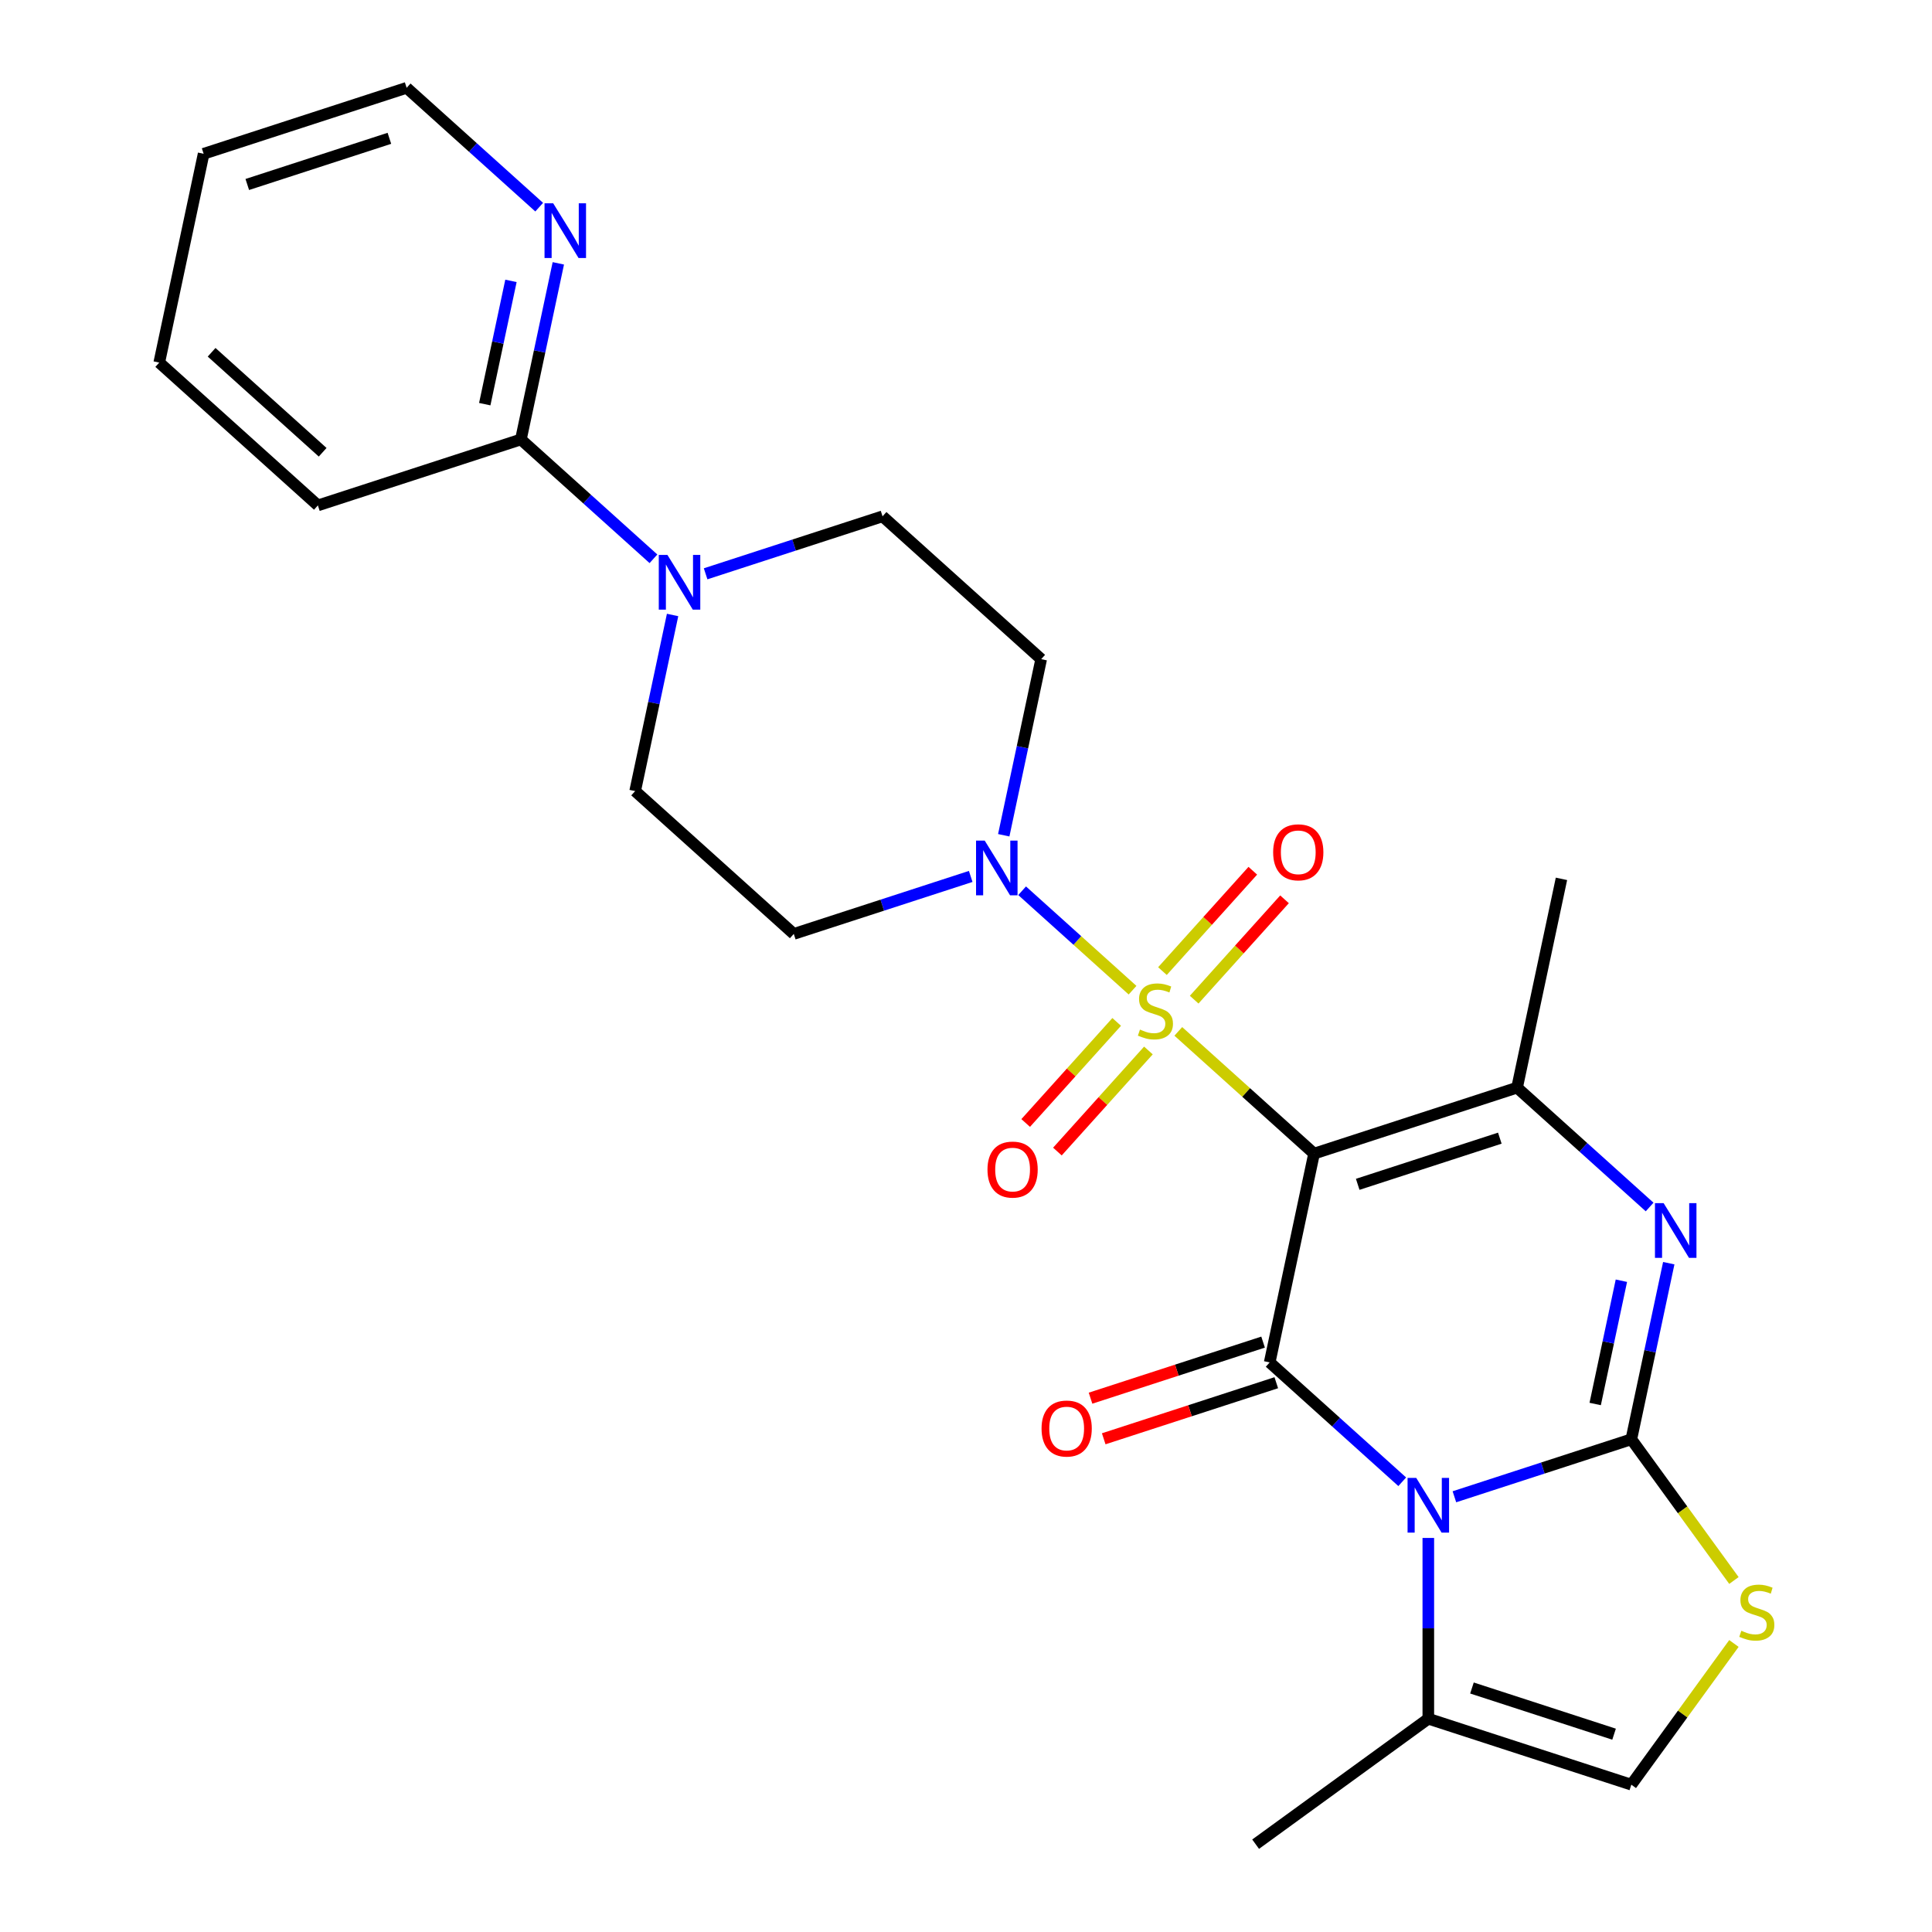 <?xml version='1.0' encoding='iso-8859-1'?>
<svg version='1.1' baseProfile='full'
              xmlns='http://www.w3.org/2000/svg'
                      xmlns:rdkit='http://www.rdkit.org/xml'
                      xmlns:xlink='http://www.w3.org/1999/xlink'
                  xml:space='preserve'
width='1000px' height='1000px' viewBox='0 0 1000 1000'>
<!-- END OF HEADER -->
<rect style='opacity:1.0;fill:#FFFFFF;stroke:none' width='1000' height='1000' x='0' y='0'> </rect>
<path class='bond-0' d='M 609.892,533.843 L 645.025,565.477' style='fill:none;fill-rule:evenodd;stroke:#CCCC00;stroke-width:6px;stroke-linecap:butt;stroke-linejoin:miter;stroke-opacity:1' />
<path class='bond-0' d='M 645.025,565.477 L 680.158,597.111' style='fill:none;fill-rule:evenodd;stroke:#000000;stroke-width:6px;stroke-linecap:butt;stroke-linejoin:miter;stroke-opacity:1' />
<path class='bond-6' d='M 586.207,512.518 L 557.626,486.783' style='fill:none;fill-rule:evenodd;stroke:#CCCC00;stroke-width:6px;stroke-linecap:butt;stroke-linejoin:miter;stroke-opacity:1' />
<path class='bond-6' d='M 557.626,486.783 L 529.045,461.049' style='fill:none;fill-rule:evenodd;stroke:#0000FF;stroke-width:6px;stroke-linecap:butt;stroke-linejoin:miter;stroke-opacity:1' />
<path class='bond-12' d='M 618.102,517.422 L 641.487,491.451' style='fill:none;fill-rule:evenodd;stroke:#CCCC00;stroke-width:6px;stroke-linecap:butt;stroke-linejoin:miter;stroke-opacity:1' />
<path class='bond-12' d='M 641.487,491.451 L 664.871,465.48' style='fill:none;fill-rule:evenodd;stroke:#FF0000;stroke-width:6px;stroke-linecap:butt;stroke-linejoin:miter;stroke-opacity:1' />
<path class='bond-12' d='M 601.681,502.636 L 625.065,476.665' style='fill:none;fill-rule:evenodd;stroke:#CCCC00;stroke-width:6px;stroke-linecap:butt;stroke-linejoin:miter;stroke-opacity:1' />
<path class='bond-12' d='M 625.065,476.665 L 648.449,450.694' style='fill:none;fill-rule:evenodd;stroke:#FF0000;stroke-width:6px;stroke-linecap:butt;stroke-linejoin:miter;stroke-opacity:1' />
<path class='bond-13' d='M 577.996,528.94 L 554.443,555.098' style='fill:none;fill-rule:evenodd;stroke:#CCCC00;stroke-width:6px;stroke-linecap:butt;stroke-linejoin:miter;stroke-opacity:1' />
<path class='bond-13' d='M 554.443,555.098 L 530.891,581.256' style='fill:none;fill-rule:evenodd;stroke:#FF0000;stroke-width:6px;stroke-linecap:butt;stroke-linejoin:miter;stroke-opacity:1' />
<path class='bond-13' d='M 594.418,543.726 L 570.865,569.884' style='fill:none;fill-rule:evenodd;stroke:#CCCC00;stroke-width:6px;stroke-linecap:butt;stroke-linejoin:miter;stroke-opacity:1' />
<path class='bond-13' d='M 570.865,569.884 L 547.312,596.042' style='fill:none;fill-rule:evenodd;stroke:#FF0000;stroke-width:6px;stroke-linecap:butt;stroke-linejoin:miter;stroke-opacity:1' />
<path class='bond-3' d='M 680.158,597.111 L 657.186,705.184' style='fill:none;fill-rule:evenodd;stroke:#000000;stroke-width:6px;stroke-linecap:butt;stroke-linejoin:miter;stroke-opacity:1' />
<path class='bond-5' d='M 680.158,597.111 L 785.238,562.969' style='fill:none;fill-rule:evenodd;stroke:#000000;stroke-width:6px;stroke-linecap:butt;stroke-linejoin:miter;stroke-opacity:1' />
<path class='bond-5' d='M 702.748,613.006 L 776.304,589.106' style='fill:none;fill-rule:evenodd;stroke:#000000;stroke-width:6px;stroke-linecap:butt;stroke-linejoin:miter;stroke-opacity:1' />
<path class='bond-1' d='M 725.792,766.958 L 691.489,736.071' style='fill:none;fill-rule:evenodd;stroke:#0000FF;stroke-width:6px;stroke-linecap:butt;stroke-linejoin:miter;stroke-opacity:1' />
<path class='bond-1' d='M 691.489,736.071 L 657.186,705.184' style='fill:none;fill-rule:evenodd;stroke:#000000;stroke-width:6px;stroke-linecap:butt;stroke-linejoin:miter;stroke-opacity:1' />
<path class='bond-8' d='M 739.294,796.037 L 739.294,842.82' style='fill:none;fill-rule:evenodd;stroke:#0000FF;stroke-width:6px;stroke-linecap:butt;stroke-linejoin:miter;stroke-opacity:1' />
<path class='bond-8' d='M 739.294,842.82 L 739.294,889.603' style='fill:none;fill-rule:evenodd;stroke:#000000;stroke-width:6px;stroke-linecap:butt;stroke-linejoin:miter;stroke-opacity:1' />
<path class='bond-27' d='M 752.796,774.728 L 798.585,759.85' style='fill:none;fill-rule:evenodd;stroke:#0000FF;stroke-width:6px;stroke-linecap:butt;stroke-linejoin:miter;stroke-opacity:1' />
<path class='bond-27' d='M 798.585,759.85 L 844.374,744.972' style='fill:none;fill-rule:evenodd;stroke:#000000;stroke-width:6px;stroke-linecap:butt;stroke-linejoin:miter;stroke-opacity:1' />
<path class='bond-2' d='M 844.374,744.972 L 854.062,699.397' style='fill:none;fill-rule:evenodd;stroke:#000000;stroke-width:6px;stroke-linecap:butt;stroke-linejoin:miter;stroke-opacity:1' />
<path class='bond-2' d='M 854.062,699.397 L 863.749,653.822' style='fill:none;fill-rule:evenodd;stroke:#0000FF;stroke-width:6px;stroke-linecap:butt;stroke-linejoin:miter;stroke-opacity:1' />
<path class='bond-2' d='M 825.666,726.705 L 832.447,694.803' style='fill:none;fill-rule:evenodd;stroke:#000000;stroke-width:6px;stroke-linecap:butt;stroke-linejoin:miter;stroke-opacity:1' />
<path class='bond-2' d='M 832.447,694.803 L 839.228,662.9' style='fill:none;fill-rule:evenodd;stroke:#0000FF;stroke-width:6px;stroke-linecap:butt;stroke-linejoin:miter;stroke-opacity:1' />
<path class='bond-7' d='M 844.374,744.972 L 870.925,781.516' style='fill:none;fill-rule:evenodd;stroke:#000000;stroke-width:6px;stroke-linecap:butt;stroke-linejoin:miter;stroke-opacity:1' />
<path class='bond-7' d='M 870.925,781.516 L 897.475,818.059' style='fill:none;fill-rule:evenodd;stroke:#CCCC00;stroke-width:6px;stroke-linecap:butt;stroke-linejoin:miter;stroke-opacity:1' />
<path class='bond-16' d='M 653.772,694.676 L 609.113,709.187' style='fill:none;fill-rule:evenodd;stroke:#000000;stroke-width:6px;stroke-linecap:butt;stroke-linejoin:miter;stroke-opacity:1' />
<path class='bond-16' d='M 609.113,709.187 L 564.454,723.697' style='fill:none;fill-rule:evenodd;stroke:#FF0000;stroke-width:6px;stroke-linecap:butt;stroke-linejoin:miter;stroke-opacity:1' />
<path class='bond-16' d='M 660.6,715.692 L 615.941,730.203' style='fill:none;fill-rule:evenodd;stroke:#000000;stroke-width:6px;stroke-linecap:butt;stroke-linejoin:miter;stroke-opacity:1' />
<path class='bond-16' d='M 615.941,730.203 L 571.283,744.713' style='fill:none;fill-rule:evenodd;stroke:#FF0000;stroke-width:6px;stroke-linecap:butt;stroke-linejoin:miter;stroke-opacity:1' />
<path class='bond-4' d='M 853.844,624.742 L 819.541,593.855' style='fill:none;fill-rule:evenodd;stroke:#0000FF;stroke-width:6px;stroke-linecap:butt;stroke-linejoin:miter;stroke-opacity:1' />
<path class='bond-4' d='M 819.541,593.855 L 785.238,562.969' style='fill:none;fill-rule:evenodd;stroke:#000000;stroke-width:6px;stroke-linecap:butt;stroke-linejoin:miter;stroke-opacity:1' />
<path class='bond-20' d='M 785.238,562.969 L 808.209,454.896' style='fill:none;fill-rule:evenodd;stroke:#000000;stroke-width:6px;stroke-linecap:butt;stroke-linejoin:miter;stroke-opacity:1' />
<path class='bond-14' d='M 519.538,432.328 L 529.225,386.752' style='fill:none;fill-rule:evenodd;stroke:#0000FF;stroke-width:6px;stroke-linecap:butt;stroke-linejoin:miter;stroke-opacity:1' />
<path class='bond-14' d='M 529.225,386.752 L 538.913,341.177' style='fill:none;fill-rule:evenodd;stroke:#000000;stroke-width:6px;stroke-linecap:butt;stroke-linejoin:miter;stroke-opacity:1' />
<path class='bond-15' d='M 502.439,453.637 L 456.65,468.515' style='fill:none;fill-rule:evenodd;stroke:#0000FF;stroke-width:6px;stroke-linecap:butt;stroke-linejoin:miter;stroke-opacity:1' />
<path class='bond-15' d='M 456.65,468.515 L 410.861,483.393' style='fill:none;fill-rule:evenodd;stroke:#000000;stroke-width:6px;stroke-linecap:butt;stroke-linejoin:miter;stroke-opacity:1' />
<path class='bond-28' d='M 897.475,850.658 L 870.925,887.202' style='fill:none;fill-rule:evenodd;stroke:#CCCC00;stroke-width:6px;stroke-linecap:butt;stroke-linejoin:miter;stroke-opacity:1' />
<path class='bond-28' d='M 870.925,887.202 L 844.374,923.745' style='fill:none;fill-rule:evenodd;stroke:#000000;stroke-width:6px;stroke-linecap:butt;stroke-linejoin:miter;stroke-opacity:1' />
<path class='bond-10' d='M 739.294,889.603 L 844.374,923.745' style='fill:none;fill-rule:evenodd;stroke:#000000;stroke-width:6px;stroke-linecap:butt;stroke-linejoin:miter;stroke-opacity:1' />
<path class='bond-10' d='M 761.885,873.708 L 835.441,897.608' style='fill:none;fill-rule:evenodd;stroke:#000000;stroke-width:6px;stroke-linecap:butt;stroke-linejoin:miter;stroke-opacity:1' />
<path class='bond-21' d='M 739.294,889.603 L 649.908,954.545' style='fill:none;fill-rule:evenodd;stroke:#000000;stroke-width:6px;stroke-linecap:butt;stroke-linejoin:miter;stroke-opacity:1' />
<path class='bond-9' d='M 348.128,318.311 L 338.44,363.887' style='fill:none;fill-rule:evenodd;stroke:#0000FF;stroke-width:6px;stroke-linecap:butt;stroke-linejoin:miter;stroke-opacity:1' />
<path class='bond-9' d='M 338.44,363.887 L 328.753,409.462' style='fill:none;fill-rule:evenodd;stroke:#000000;stroke-width:6px;stroke-linecap:butt;stroke-linejoin:miter;stroke-opacity:1' />
<path class='bond-11' d='M 338.223,289.231 L 303.919,258.345' style='fill:none;fill-rule:evenodd;stroke:#0000FF;stroke-width:6px;stroke-linecap:butt;stroke-linejoin:miter;stroke-opacity:1' />
<path class='bond-11' d='M 303.919,258.345 L 269.616,227.458' style='fill:none;fill-rule:evenodd;stroke:#000000;stroke-width:6px;stroke-linecap:butt;stroke-linejoin:miter;stroke-opacity:1' />
<path class='bond-26' d='M 365.227,297.002 L 411.016,282.124' style='fill:none;fill-rule:evenodd;stroke:#0000FF;stroke-width:6px;stroke-linecap:butt;stroke-linejoin:miter;stroke-opacity:1' />
<path class='bond-26' d='M 411.016,282.124 L 456.805,267.246' style='fill:none;fill-rule:evenodd;stroke:#000000;stroke-width:6px;stroke-linecap:butt;stroke-linejoin:miter;stroke-opacity:1' />
<path class='bond-17' d='M 269.616,227.458 L 279.304,181.883' style='fill:none;fill-rule:evenodd;stroke:#000000;stroke-width:6px;stroke-linecap:butt;stroke-linejoin:miter;stroke-opacity:1' />
<path class='bond-17' d='M 279.304,181.883 L 288.991,136.307' style='fill:none;fill-rule:evenodd;stroke:#0000FF;stroke-width:6px;stroke-linecap:butt;stroke-linejoin:miter;stroke-opacity:1' />
<path class='bond-17' d='M 250.908,209.191 L 257.689,177.288' style='fill:none;fill-rule:evenodd;stroke:#000000;stroke-width:6px;stroke-linecap:butt;stroke-linejoin:miter;stroke-opacity:1' />
<path class='bond-17' d='M 257.689,177.288 L 264.47,145.386' style='fill:none;fill-rule:evenodd;stroke:#0000FF;stroke-width:6px;stroke-linecap:butt;stroke-linejoin:miter;stroke-opacity:1' />
<path class='bond-22' d='M 269.616,227.458 L 164.537,261.601' style='fill:none;fill-rule:evenodd;stroke:#000000;stroke-width:6px;stroke-linecap:butt;stroke-linejoin:miter;stroke-opacity:1' />
<path class='bond-18' d='M 538.913,341.177 L 456.805,267.246' style='fill:none;fill-rule:evenodd;stroke:#000000;stroke-width:6px;stroke-linecap:butt;stroke-linejoin:miter;stroke-opacity:1' />
<path class='bond-19' d='M 410.861,483.393 L 328.753,409.462' style='fill:none;fill-rule:evenodd;stroke:#000000;stroke-width:6px;stroke-linecap:butt;stroke-linejoin:miter;stroke-opacity:1' />
<path class='bond-23' d='M 279.086,107.228 L 244.783,76.341' style='fill:none;fill-rule:evenodd;stroke:#0000FF;stroke-width:6px;stroke-linecap:butt;stroke-linejoin:miter;stroke-opacity:1' />
<path class='bond-23' d='M 244.783,76.341 L 210.48,45.455' style='fill:none;fill-rule:evenodd;stroke:#000000;stroke-width:6px;stroke-linecap:butt;stroke-linejoin:miter;stroke-opacity:1' />
<path class='bond-24' d='M 164.537,261.601 L 82.428,187.67' style='fill:none;fill-rule:evenodd;stroke:#000000;stroke-width:6px;stroke-linecap:butt;stroke-linejoin:miter;stroke-opacity:1' />
<path class='bond-24' d='M 167.006,234.09 L 109.531,182.338' style='fill:none;fill-rule:evenodd;stroke:#000000;stroke-width:6px;stroke-linecap:butt;stroke-linejoin:miter;stroke-opacity:1' />
<path class='bond-29' d='M 210.48,45.455 L 105.4,79.597' style='fill:none;fill-rule:evenodd;stroke:#000000;stroke-width:6px;stroke-linecap:butt;stroke-linejoin:miter;stroke-opacity:1' />
<path class='bond-29' d='M 201.546,71.592 L 127.99,95.492' style='fill:none;fill-rule:evenodd;stroke:#000000;stroke-width:6px;stroke-linecap:butt;stroke-linejoin:miter;stroke-opacity:1' />
<path class='bond-25' d='M 82.428,187.67 L 105.4,79.597' style='fill:none;fill-rule:evenodd;stroke:#000000;stroke-width:6px;stroke-linecap:butt;stroke-linejoin:miter;stroke-opacity:1' />
<path  class='atom-0' d='M 590.049 532.901
Q 590.369 533.021, 591.689 533.581
Q 593.009 534.141, 594.449 534.501
Q 595.929 534.821, 597.369 534.821
Q 600.049 534.821, 601.609 533.541
Q 603.169 532.221, 603.169 529.941
Q 603.169 528.381, 602.369 527.421
Q 601.609 526.461, 600.409 525.941
Q 599.209 525.421, 597.209 524.821
Q 594.689 524.061, 593.169 523.341
Q 591.689 522.621, 590.609 521.101
Q 589.569 519.581, 589.569 517.021
Q 589.569 513.461, 591.969 511.261
Q 594.409 509.061, 599.209 509.061
Q 602.489 509.061, 606.209 510.621
L 605.289 513.701
Q 601.889 512.301, 599.329 512.301
Q 596.569 512.301, 595.049 513.461
Q 593.529 514.581, 593.569 516.541
Q 593.569 518.061, 594.329 518.981
Q 595.129 519.901, 596.249 520.421
Q 597.409 520.941, 599.329 521.541
Q 601.889 522.341, 603.409 523.141
Q 604.929 523.941, 606.009 525.581
Q 607.129 527.181, 607.129 529.941
Q 607.129 533.861, 604.489 535.981
Q 601.889 538.061, 597.529 538.061
Q 595.009 538.061, 593.089 537.501
Q 591.209 536.981, 588.969 536.061
L 590.049 532.901
' fill='#CCCC00'/>
<path  class='atom-2' d='M 733.034 764.955
L 742.314 779.955
Q 743.234 781.435, 744.714 784.115
Q 746.194 786.795, 746.274 786.955
L 746.274 764.955
L 750.034 764.955
L 750.034 793.275
L 746.154 793.275
L 736.194 776.875
Q 735.034 774.955, 733.794 772.755
Q 732.594 770.555, 732.234 769.875
L 732.234 793.275
L 728.554 793.275
L 728.554 764.955
L 733.034 764.955
' fill='#0000FF'/>
<path  class='atom-5' d='M 861.086 622.739
L 870.366 637.739
Q 871.286 639.219, 872.766 641.899
Q 874.246 644.579, 874.326 644.739
L 874.326 622.739
L 878.086 622.739
L 878.086 651.059
L 874.206 651.059
L 864.246 634.659
Q 863.086 632.739, 861.846 630.539
Q 860.646 628.339, 860.286 627.659
L 860.286 651.059
L 856.606 651.059
L 856.606 622.739
L 861.086 622.739
' fill='#0000FF'/>
<path  class='atom-7' d='M 509.681 435.09
L 518.961 450.09
Q 519.881 451.57, 521.361 454.25
Q 522.841 456.93, 522.921 457.09
L 522.921 435.09
L 526.681 435.09
L 526.681 463.41
L 522.801 463.41
L 512.841 447.01
Q 511.681 445.09, 510.441 442.89
Q 509.241 440.69, 508.881 440.01
L 508.881 463.41
L 505.201 463.41
L 505.201 435.09
L 509.681 435.09
' fill='#0000FF'/>
<path  class='atom-8' d='M 901.317 844.079
Q 901.637 844.199, 902.957 844.759
Q 904.277 845.319, 905.717 845.679
Q 907.197 845.999, 908.637 845.999
Q 911.317 845.999, 912.877 844.719
Q 914.437 843.399, 914.437 841.119
Q 914.437 839.559, 913.637 838.599
Q 912.877 837.639, 911.677 837.119
Q 910.477 836.599, 908.477 835.999
Q 905.957 835.239, 904.437 834.519
Q 902.957 833.799, 901.877 832.279
Q 900.837 830.759, 900.837 828.199
Q 900.837 824.639, 903.237 822.439
Q 905.677 820.239, 910.477 820.239
Q 913.757 820.239, 917.477 821.799
L 916.557 824.879
Q 913.157 823.479, 910.597 823.479
Q 907.837 823.479, 906.317 824.639
Q 904.797 825.759, 904.837 827.719
Q 904.837 829.239, 905.597 830.159
Q 906.397 831.079, 907.517 831.599
Q 908.677 832.119, 910.597 832.719
Q 913.157 833.519, 914.677 834.319
Q 916.197 835.119, 917.277 836.759
Q 918.397 838.359, 918.397 841.119
Q 918.397 845.039, 915.757 847.159
Q 913.157 849.239, 908.797 849.239
Q 906.277 849.239, 904.357 848.679
Q 902.477 848.159, 900.237 847.239
L 901.317 844.079
' fill='#CCCC00'/>
<path  class='atom-10' d='M 345.465 287.229
L 354.745 302.229
Q 355.665 303.709, 357.145 306.389
Q 358.625 309.069, 358.705 309.229
L 358.705 287.229
L 362.465 287.229
L 362.465 315.549
L 358.585 315.549
L 348.625 299.149
Q 347.465 297.229, 346.225 295.029
Q 345.025 292.829, 344.665 292.149
L 344.665 315.549
L 340.985 315.549
L 340.985 287.229
L 345.465 287.229
' fill='#0000FF'/>
<path  class='atom-13' d='M 658.98 441.152
Q 658.98 434.352, 662.34 430.552
Q 665.7 426.752, 671.98 426.752
Q 678.26 426.752, 681.62 430.552
Q 684.98 434.352, 684.98 441.152
Q 684.98 448.032, 681.58 451.952
Q 678.18 455.832, 671.98 455.832
Q 665.74 455.832, 662.34 451.952
Q 658.98 448.072, 658.98 441.152
M 671.98 452.632
Q 676.3 452.632, 678.62 449.752
Q 680.98 446.832, 680.98 441.152
Q 680.98 435.592, 678.62 432.792
Q 676.3 429.952, 671.98 429.952
Q 667.66 429.952, 665.3 432.752
Q 662.98 435.552, 662.98 441.152
Q 662.98 446.872, 665.3 449.752
Q 667.66 452.632, 671.98 452.632
' fill='#FF0000'/>
<path  class='atom-14' d='M 511.119 605.369
Q 511.119 598.569, 514.479 594.769
Q 517.839 590.969, 524.119 590.969
Q 530.399 590.969, 533.759 594.769
Q 537.119 598.569, 537.119 605.369
Q 537.119 612.249, 533.719 616.169
Q 530.319 620.049, 524.119 620.049
Q 517.879 620.049, 514.479 616.169
Q 511.119 612.289, 511.119 605.369
M 524.119 616.849
Q 528.439 616.849, 530.759 613.969
Q 533.119 611.049, 533.119 605.369
Q 533.119 599.809, 530.759 597.009
Q 528.439 594.169, 524.119 594.169
Q 519.799 594.169, 517.439 596.969
Q 515.119 599.769, 515.119 605.369
Q 515.119 611.089, 517.439 613.969
Q 519.799 616.849, 524.119 616.849
' fill='#FF0000'/>
<path  class='atom-17' d='M 539.106 739.407
Q 539.106 732.607, 542.466 728.807
Q 545.826 725.007, 552.106 725.007
Q 558.386 725.007, 561.746 728.807
Q 565.106 732.607, 565.106 739.407
Q 565.106 746.287, 561.706 750.207
Q 558.306 754.087, 552.106 754.087
Q 545.866 754.087, 542.466 750.207
Q 539.106 746.327, 539.106 739.407
M 552.106 750.887
Q 556.426 750.887, 558.746 748.007
Q 561.106 745.087, 561.106 739.407
Q 561.106 733.847, 558.746 731.047
Q 556.426 728.207, 552.106 728.207
Q 547.786 728.207, 545.426 731.007
Q 543.106 733.807, 543.106 739.407
Q 543.106 745.127, 545.426 748.007
Q 547.786 750.887, 552.106 750.887
' fill='#FF0000'/>
<path  class='atom-18' d='M 286.328 105.225
L 295.608 120.225
Q 296.528 121.705, 298.008 124.385
Q 299.488 127.065, 299.568 127.225
L 299.568 105.225
L 303.328 105.225
L 303.328 133.545
L 299.448 133.545
L 289.488 117.145
Q 288.328 115.225, 287.088 113.025
Q 285.888 110.825, 285.528 110.145
L 285.528 133.545
L 281.848 133.545
L 281.848 105.225
L 286.328 105.225
' fill='#0000FF'/>
</svg>
